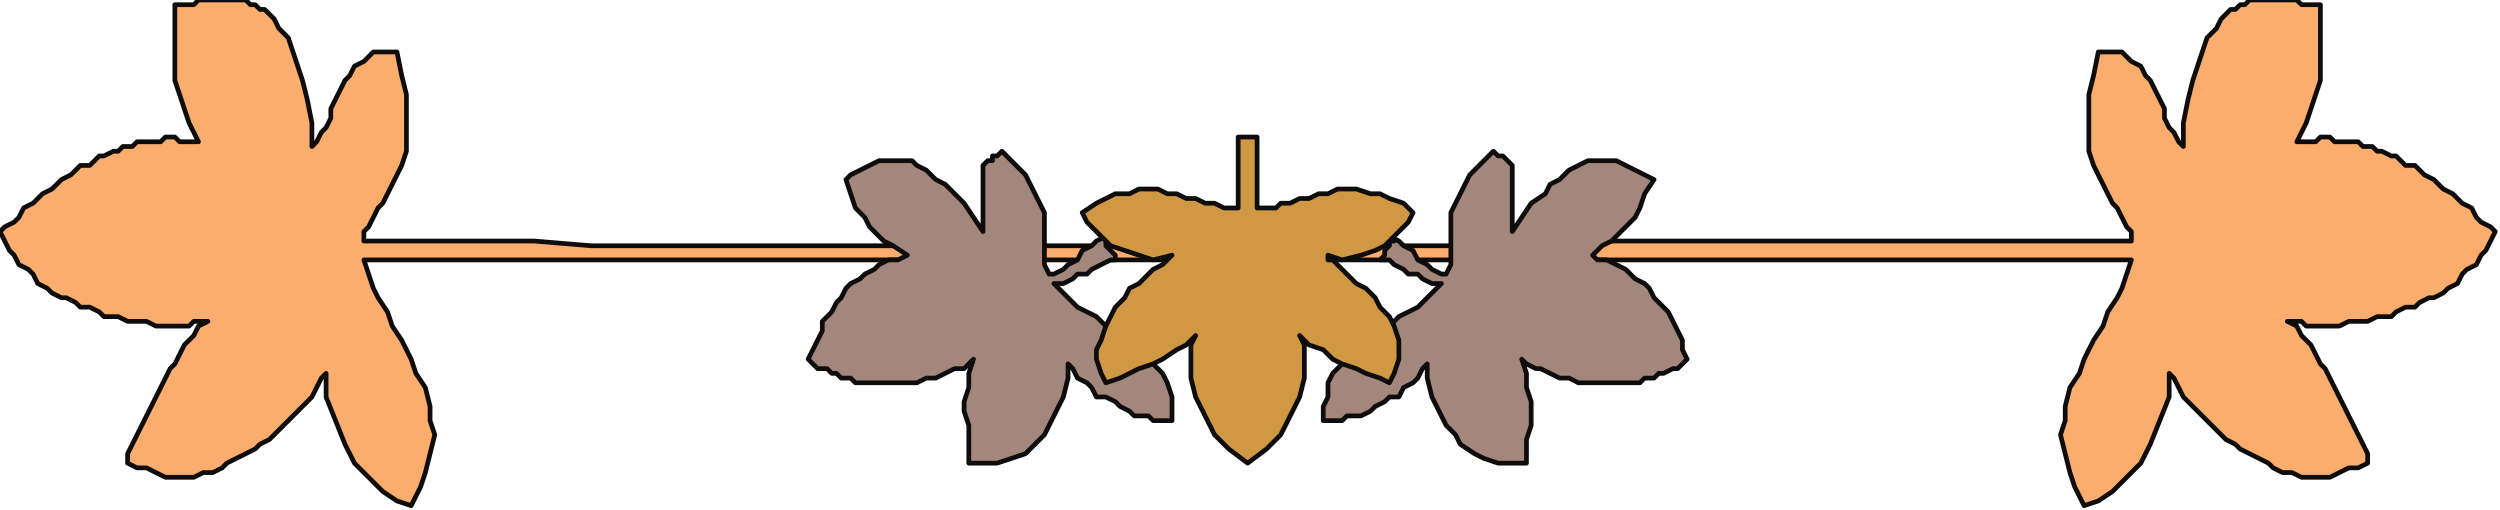 <?xml version="1.0" encoding="UTF-8" standalone="no"?>
<svg
   xmlns:dc="http://purl.org/dc/elements/1.1/"
   xmlns:cc="http://creativecommons.org/ns#"
   xmlns:rdf="http://www.w3.org/1999/02/22-rdf-syntax-ns#"
   xmlns:svg="http://www.w3.org/2000/svg"
   xmlns="http://www.w3.org/2000/svg"
   xmlns:sodipodi="http://sodipodi.sourceforge.net/DTD/sodipodi-0.dtd"
   xmlns:inkscape="http://www.inkscape.org/namespaces/inkscape"
   version="1.0"
   width="139.965mm"
   height="28.575mm"
   id="svg21"
   sodipodi:docname="BDRTC102.WMF">
  <sodipodi:namedview
     pagecolor="#ffffff"
     bordercolor="#666666"
     borderopacity="1"
     objecttolerance="10"
     gridtolerance="10"
     guidetolerance="10"
     inkscape:pageopacity="0"
     inkscape:pageshadow="2"
     inkscape:window-width="640"
     inkscape:window-height="480"
     id="namedview23" />
  <defs
     id="defs3">
    <pattern
       id="WMFhbasepattern"
       patternUnits="userSpaceOnUse"
       width="6"
       height="6"
       x="0"
       y="0" />
  </defs>
  <path
     style="fill:#fbad6e;fill-rule:evenodd;fill-opacity:1;stroke:none;"
     d="  M 77,51   L 77,49   L 78,48   L 79,46   L 80,44   L 81,43   L 82,41   L 83,39   L 84,37   L 85,35   L 86,32   L 86,30   L 86,27   L 86,23   L 86,20   L 85,16   L 84,11   L 82,11   L 81,11   L 79,11   L 78,12   L 77,13   L 75,14   L 74,16   L 73,17   L 72,19   L 71,21   L 70,23   L 70,25   L 69,27   L 68,28   L 67,30   L 66,31   L 66,26   L 65,21   L 64,17   L 63,14   L 62,11   L 61,8   L 59,6   L 58,4   L 57,3   L 56,2   L 55,2   L 54,1   L 53,1   L 52,0   L 51,0   L 49,0   L 48,0   L 47,0   L 45,0   L 44,0   L 42,0   L 41,1   L 39,1   L 37,1   L 37,6   L 37,10   L 37,14   L 37,17   L 38,20   L 39,23   L 40,26   L 42,30   L 41,30   L 39,30   L 38,30   L 37,29   L 35,29   L 34,30   L 33,30   L 31,30   L 30,30   L 29,30   L 28,31   L 26,31   L 25,32   L 24,32   L 22,33   L 21,33   L 20,34   L 19,35   L 17,35   L 16,36   L 15,37   L 13,38   L 12,39   L 11,40   L 9,41   L 8,42   L 7,43   L 5,44   L 4,46   L 3,47   L 1,48   L 0,49   L 1,51   L 2,53   L 3,54   L 4,56   L 6,57   L 7,58   L 8,60   L 10,61   L 11,62   L 13,63   L 14,63   L 16,64   L 17,65   L 19,65   L 21,66   L 22,67   L 24,67   L 25,67   L 27,68   L 28,68   L 30,68   L 31,68   L 33,69   L 34,69   L 36,69   L 37,69   L 38,69   L 40,69   L 41,68   L 42,68   L 43,68   L 44,68   L 42,69   L 41,71   L 39,73   L 38,75   L 37,77   L 36,78   L 35,80   L 34,82   L 33,84   L 32,86   L 31,88   L 30,90   L 29,92   L 28,94   L 27,96   L 27,98   L 29,99   L 31,99   L 33,100   L 35,101   L 37,101   L 39,101   L 41,101   L 43,100   L 45,100   L 47,99   L 48,98   L 50,97   L 52,96   L 54,95   L 55,94   L 57,93   L 59,91   L 62,88   L 64,86   L 66,84   L 67,82   L 68,80   L 69,79   L 69,79   L 69,84   L 71,89   L 73,94   L 75,98   L 78,101   L 81,104   L 84,106   L 87,107   L 89,103   L 90,100   L 91,96   L 92,92   L 91,89   L 91,86   L 90,82   L 88,79   L 87,76   L 85,72   L 83,69   L 82,66   L 80,63   L 79,61   L 78,58   L 77,55   L 89,55   L 101,55   L 112,55   L 124,55   L 136,55   L 147,55   L 159,55   L 171,55   L 182,55   L 194,55   L 206,55   L 217,55   L 229,55   L 241,55   L 252,55   L 264,55   L 276,55   L 287,55   L 299,55   L 311,55   L 322,55   L 334,55   L 346,55   L 357,55   L 369,55   L 381,55   L 392,55   L 404,55   L 416,55   L 427,55   L 439,55   L 451,55   L 450,58   L 449,61   L 448,63   L 446,66   L 445,69   L 443,72   L 441,76   L 440,79   L 438,82   L 437,86   L 437,89   L 436,92   L 437,96   L 438,100   L 439,103   L 441,107   L 444,106   L 447,104   L 450,101   L 453,98   L 455,94   L 457,89   L 459,84   L 459,79   L 459,79   L 460,80   L 461,82   L 462,84   L 464,86   L 466,88   L 469,91   L 471,93   L 473,94   L 474,95   L 476,96   L 478,97   L 480,98   L 481,99   L 483,100   L 485,100   L 487,101   L 489,101   L 491,101   L 493,101   L 495,100   L 497,99   L 499,99   L 501,98   L 501,96   L 500,94   L 499,92   L 498,90   L 497,88   L 496,86   L 495,84   L 494,82   L 493,80   L 492,78   L 491,77   L 490,75   L 489,73   L 487,71   L 486,69   L 484,68   L 485,68   L 486,68   L 487,68   L 488,69   L 490,69   L 491,69   L 492,69   L 494,69   L 495,69   L 497,68   L 498,68   L 500,68   L 501,68   L 503,67   L 504,67   L 506,67   L 507,66   L 509,65   L 511,65   L 512,64   L 514,63   L 515,63   L 517,62   L 518,61   L 520,60   L 521,58   L 522,57   L 524,56   L 525,54   L 526,53   L 527,51   L 528,49   L 527,48   L 525,47   L 524,46   L 523,44   L 521,43   L 520,42   L 519,41   L 517,40   L 516,39   L 515,38   L 513,37   L 512,36   L 511,35   L 509,35   L 508,34   L 507,33   L 506,33   L 504,32   L 503,32   L 502,31   L 500,31   L 499,30   L 498,30   L 497,30   L 495,30   L 494,30   L 493,29   L 491,29   L 490,30   L 489,30   L 487,30   L 486,30   L 488,26   L 489,23   L 490,20   L 491,17   L 491,14   L 491,10   L 491,6   L 491,1   L 489,1   L 487,1   L 486,0   L 484,0   L 483,0   L 481,0   L 480,0   L 479,0   L 477,0   L 476,0   L 475,1   L 474,1   L 473,2   L 472,2   L 471,3   L 470,4   L 469,6   L 467,8   L 466,11   L 465,14   L 464,17   L 463,21   L 462,26   L 462,31   L 461,30   L 460,28   L 459,27   L 458,25   L 458,23   L 457,21   L 456,19   L 455,17   L 454,16   L 453,14   L 451,13   L 450,12   L 449,11   L 447,11   L 446,11   L 444,11   L 443,16   L 442,20   L 442,23   L 442,27   L 442,30   L 442,32   L 443,35   L 444,37   L 445,39   L 446,41   L 447,43   L 448,44   L 449,46   L 450,48   L 451,49   L 451,51   L 450,51   L 447,51   L 442,51   L 435,51   L 426,51   L 416,51   L 405,51   L 393,51   L 379,51   L 365,51   L 349,51   L 333,51   L 317,52   L 300,52   L 283,52   L 265,52   L 248,52   L 231,52   L 214,52   L 197,52   L 181,52   L 166,52   L 151,52   L 137,52   L 125,52   L 113,51   L 103,51   L 94,51   L 87,51   L 82,51   L 78,51   L 77,51  z "
     id="path5" />
  <path
     style="fill:none;stroke:#0e0d0c;stroke-width:1px;stroke-linecap:round;stroke-linejoin:round;stroke-miterlimit:4;stroke-dasharray:none;stroke-opacity:1;"
     d="  M 77,51   L 77,49   L 78,48   L 79,46   L 80,44   L 81,43   L 82,41   L 83,39   L 84,37   L 85,35   L 86,32   L 86,30   L 86,27   L 86,23   L 86,20   L 85,16   L 84,11   L 82,11   L 81,11   L 79,11   L 78,12   L 77,13   L 75,14   L 74,16   L 73,17   L 72,19   L 71,21   L 70,23   L 70,25   L 69,27   L 68,28   L 67,30   L 66,31   L 66,26   L 65,21   L 64,17   L 63,14   L 62,11   L 61,8   L 59,6   L 58,4   L 57,3   L 56,2   L 55,2   L 54,1   L 53,1   L 52,0   L 51,0   L 49,0   L 48,0   L 47,0   L 45,0   L 44,0   L 42,0   L 41,1   L 39,1   L 37,1   L 37,6   L 37,10   L 37,14   L 37,17   L 38,20   L 39,23   L 40,26   L 42,30   L 41,30   L 39,30   L 38,30   L 37,29   L 35,29   L 34,30   L 33,30   L 31,30   L 30,30   L 29,30   L 28,31   L 26,31   L 25,32   L 24,32   L 22,33   L 21,33   L 20,34   L 19,35   L 17,35   L 16,36   L 15,37   L 13,38   L 12,39   L 11,40   L 9,41   L 8,42   L 7,43   L 5,44   L 4,46   L 3,47   L 1,48   L 0,49   L 1,51   L 2,53   L 3,54   L 4,56   L 6,57   L 7,58   L 8,60   L 10,61   L 11,62   L 13,63   L 14,63   L 16,64   L 17,65   L 19,65   L 21,66   L 22,67   L 24,67   L 25,67   L 27,68   L 28,68   L 30,68   L 31,68   L 33,69   L 34,69   L 36,69   L 37,69   L 38,69   L 40,69   L 41,68   L 42,68   L 43,68   L 44,68   L 42,69   L 41,71   L 39,73   L 38,75   L 37,77   L 36,78   L 35,80   L 34,82   L 33,84   L 32,86   L 31,88   L 30,90   L 29,92   L 28,94   L 27,96   L 27,98   L 29,99   L 31,99   L 33,100   L 35,101   L 37,101   L 39,101   L 41,101   L 43,100   L 45,100   L 47,99   L 48,98   L 50,97   L 52,96   L 54,95   L 55,94   L 57,93   L 59,91   L 62,88   L 64,86   L 66,84   L 67,82   L 68,80   L 69,79   L 69,79   L 69,84   L 71,89   L 73,94   L 75,98   L 78,101   L 81,104   L 84,106   L 87,107   L 89,103   L 90,100   L 91,96   L 92,92   L 91,89   L 91,86   L 90,82   L 88,79   L 87,76   L 85,72   L 83,69   L 82,66   L 80,63   L 79,61   L 78,58   L 77,55   L 89,55   L 101,55   L 112,55   L 124,55   L 136,55   L 147,55   L 159,55   L 171,55   L 182,55   L 194,55   L 206,55   L 217,55   L 229,55   L 241,55   L 252,55   L 264,55   L 276,55   L 287,55   L 299,55   L 311,55   L 322,55   L 334,55   L 346,55   L 357,55   L 369,55   L 381,55   L 392,55   L 404,55   L 416,55   L 427,55   L 439,55   L 451,55   L 450,58   L 449,61   L 448,63   L 446,66   L 445,69   L 443,72   L 441,76   L 440,79   L 438,82   L 437,86   L 437,89   L 436,92   L 437,96   L 438,100   L 439,103   L 441,107   L 444,106   L 447,104   L 450,101   L 453,98   L 455,94   L 457,89   L 459,84   L 459,79   L 459,79   L 460,80   L 461,82   L 462,84   L 464,86   L 466,88   L 469,91   L 471,93   L 473,94   L 474,95   L 476,96   L 478,97   L 480,98   L 481,99   L 483,100   L 485,100   L 487,101   L 489,101   L 491,101   L 493,101   L 495,100   L 497,99   L 499,99   L 501,98   L 501,96   L 500,94   L 499,92   L 498,90   L 497,88   L 496,86   L 495,84   L 494,82   L 493,80   L 492,78   L 491,77   L 490,75   L 489,73   L 487,71   L 486,69   L 484,68   L 485,68   L 486,68   L 487,68   L 488,69   L 490,69   L 491,69   L 492,69   L 494,69   L 495,69   L 497,68   L 498,68   L 500,68   L 501,68   L 503,67   L 504,67   L 506,67   L 507,66   L 509,65   L 511,65   L 512,64   L 514,63   L 515,63   L 517,62   L 518,61   L 520,60   L 521,58   L 522,57   L 524,56   L 525,54   L 526,53   L 527,51   L 528,49   L 527,48   L 525,47   L 524,46   L 523,44   L 521,43   L 520,42   L 519,41   L 517,40   L 516,39   L 515,38   L 513,37   L 512,36   L 511,35   L 509,35   L 508,34   L 507,33   L 506,33   L 504,32   L 503,32   L 502,31   L 500,31   L 499,30   L 498,30   L 497,30   L 495,30   L 494,30   L 493,29   L 491,29   L 490,30   L 489,30   L 487,30   L 486,30   L 488,26   L 489,23   L 490,20   L 491,17   L 491,14   L 491,10   L 491,6   L 491,1   L 489,1   L 487,1   L 486,0   L 484,0   L 483,0   L 481,0   L 480,0   L 479,0   L 477,0   L 476,0   L 475,1   L 474,1   L 473,2   L 472,2   L 471,3   L 470,4   L 469,6   L 467,8   L 466,11   L 465,14   L 464,17   L 463,21   L 462,26   L 462,31   L 461,30   L 460,28   L 459,27   L 458,25   L 458,23   L 457,21   L 456,19   L 455,17   L 454,16   L 453,14   L 451,13   L 450,12   L 449,11   L 447,11   L 446,11   L 444,11   L 443,16   L 442,20   L 442,23   L 442,27   L 442,30   L 442,32   L 443,35   L 444,37   L 445,39   L 446,41   L 447,43   L 448,44   L 449,46   L 450,48   L 451,49   L 451,51   L 450,51   L 447,51   L 442,51   L 435,51   L 426,51   L 416,51   L 405,51   L 393,51   L 379,51   L 365,51   L 349,51   L 333,51   L 317,52   L 300,52   L 283,52   L 265,52   L 248,52   L 231,52   L 214,52   L 197,52   L 181,52   L 166,52   L 151,52   L 137,52   L 125,52   L 113,51   L 103,51   L 94,51   L 87,51   L 82,51   L 78,51   L 77,51  "
     id="path7" />
  <path
     style="fill:#a3867c;fill-rule:evenodd;fill-opacity:1;stroke:none;"
     d="  M 292,55   L 294,55   L 295,56   L 297,57   L 298,58   L 300,58   L 301,59   L 303,60   L 305,60   L 303,62   L 302,63   L 300,65   L 298,66   L 296,67   L 294,69   L 292,70   L 289,72   L 287,74   L 285,75   L 284,77   L 282,79   L 281,81   L 281,84   L 280,86   L 280,89   L 281,89   L 282,89   L 284,89   L 285,88   L 287,88   L 288,88   L 290,87   L 291,86   L 293,85   L 294,84   L 296,84   L 297,82   L 299,81   L 300,80   L 301,78   L 302,77   L 302,78   L 302,80   L 303,84   L 305,88   L 306,90   L 308,92   L 309,94   L 312,96   L 314,97   L 317,98   L 320,98   L 323,98   L 323,96   L 323,93   L 324,90   L 324,87   L 324,85   L 323,82   L 323,79   L 322,76   L 323,77   L 325,78   L 326,78   L 328,79   L 330,80   L 332,80   L 334,81   L 337,81   L 338,81   L 339,81   L 341,81   L 342,81   L 343,81   L 344,81   L 346,81   L 347,81   L 348,80   L 350,80   L 351,79   L 352,79   L 354,78   L 355,78   L 356,77   L 357,76   L 356,74   L 356,72   L 355,70   L 354,68   L 353,66   L 351,64   L 350,63   L 349,61   L 348,60   L 346,59   L 345,58   L 344,57   L 342,56   L 340,55   L 338,55   L 337,54   L 339,52   L 341,51   L 343,49   L 344,48   L 346,46   L 347,44   L 348,41   L 350,38   L 348,37   L 346,36   L 344,35   L 342,34   L 341,34   L 339,34   L 337,34   L 336,34   L 334,35   L 332,36   L 330,38   L 328,39   L 327,41   L 324,43   L 322,46   L 320,49   L 320,47   L 320,44   L 320,42   L 320,39   L 320,38   L 320,36   L 320,35   L 319,34   L 319,34   L 318,33   L 317,33   L 316,32   L 313,35   L 311,37   L 310,39   L 309,41   L 308,43   L 307,45   L 307,46   L 307,48   L 307,51   L 307,53   L 307,56   L 306,58   L 305,58   L 303,57   L 302,56   L 300,55   L 299,53   L 297,52   L 296,51   L 294,50   L 295,50   L 295,51   L 294,51   L 294,52   L 293,53   L 293,54   L 292,55   L 292,55  z "
     id="path9" />
  <path
     style="fill:none;stroke:#0e0d0c;stroke-width:1px;stroke-linecap:round;stroke-linejoin:round;stroke-miterlimit:4;stroke-dasharray:none;stroke-opacity:1;"
     d="  M 292,55   L 294,55   L 295,56   L 297,57   L 298,58   L 300,58   L 301,59   L 303,60   L 305,60   L 303,62   L 302,63   L 300,65   L 298,66   L 296,67   L 294,69   L 292,70   L 289,72   L 287,74   L 285,75   L 284,77   L 282,79   L 281,81   L 281,84   L 280,86   L 280,89   L 281,89   L 282,89   L 284,89   L 285,88   L 287,88   L 288,88   L 290,87   L 291,86   L 293,85   L 294,84   L 296,84   L 297,82   L 299,81   L 300,80   L 301,78   L 302,77   L 302,78   L 302,80   L 303,84   L 305,88   L 306,90   L 308,92   L 309,94   L 312,96   L 314,97   L 317,98   L 320,98   L 323,98   L 323,96   L 323,93   L 324,90   L 324,87   L 324,85   L 323,82   L 323,79   L 322,76   L 323,77   L 325,78   L 326,78   L 328,79   L 330,80   L 332,80   L 334,81   L 337,81   L 338,81   L 339,81   L 341,81   L 342,81   L 343,81   L 344,81   L 346,81   L 347,81   L 348,80   L 350,80   L 351,79   L 352,79   L 354,78   L 355,78   L 356,77   L 357,76   L 356,74   L 356,72   L 355,70   L 354,68   L 353,66   L 351,64   L 350,63   L 349,61   L 348,60   L 346,59   L 345,58   L 344,57   L 342,56   L 340,55   L 338,55   L 337,54   L 339,52   L 341,51   L 343,49   L 344,48   L 346,46   L 347,44   L 348,41   L 350,38   L 348,37   L 346,36   L 344,35   L 342,34   L 341,34   L 339,34   L 337,34   L 336,34   L 334,35   L 332,36   L 330,38   L 328,39   L 327,41   L 324,43   L 322,46   L 320,49   L 320,47   L 320,44   L 320,42   L 320,39   L 320,38   L 320,36   L 320,35   L 319,34   L 319,34   L 318,33   L 317,33   L 316,32   L 313,35   L 311,37   L 310,39   L 309,41   L 308,43   L 307,45   L 307,46   L 307,48   L 307,51   L 307,53   L 307,56   L 306,58   L 305,58   L 303,57   L 302,56   L 300,55   L 299,53   L 297,52   L 296,51   L 294,50   L 295,50   L 295,51   L 294,51   L 294,52   L 293,53   L 293,54   L 292,55   L 292,55  "
     id="path11" />
  <path
     style="fill:#a3867c;fill-rule:evenodd;fill-opacity:1;stroke:none;"
     d="  M 236,55   L 235,55   L 233,56   L 231,57   L 230,58   L 228,58   L 227,59   L 225,60   L 223,60   L 225,62   L 226,63   L 228,65   L 230,66   L 232,67   L 234,69   L 237,70   L 239,72   L 241,74   L 243,75   L 244,77   L 246,79   L 247,81   L 248,84   L 248,86   L 248,89   L 247,89   L 246,89   L 244,89   L 243,88   L 242,88   L 240,88   L 239,87   L 237,86   L 236,85   L 234,84   L 232,84   L 231,82   L 230,81   L 228,80   L 227,78   L 226,77   L 226,78   L 226,80   L 225,84   L 223,88   L 222,90   L 221,92   L 219,94   L 217,96   L 214,97   L 211,98   L 208,98   L 205,98   L 205,96   L 205,93   L 205,90   L 204,87   L 204,85   L 205,82   L 205,79   L 206,76   L 205,77   L 204,78   L 202,78   L 200,79   L 198,80   L 196,80   L 194,81   L 191,81   L 190,81   L 189,81   L 188,81   L 186,81   L 185,81   L 184,81   L 182,81   L 181,81   L 180,80   L 178,80   L 177,79   L 176,79   L 175,78   L 173,78   L 172,77   L 171,76   L 172,74   L 173,72   L 174,70   L 174,68   L 176,66   L 177,64   L 178,63   L 179,61   L 180,60   L 182,59   L 183,58   L 185,57   L 186,56   L 188,55   L 190,55   L 192,54   L 189,52   L 187,51   L 185,49   L 184,48   L 183,46   L 181,44   L 180,41   L 179,38   L 180,37   L 182,36   L 184,35   L 186,34   L 188,34   L 189,34   L 191,34   L 193,34   L 194,35   L 196,36   L 198,38   L 200,39   L 202,41   L 204,43   L 206,46   L 208,49   L 208,47   L 208,44   L 208,42   L 208,39   L 208,38   L 208,36   L 208,35   L 209,34   L 210,34   L 210,33   L 211,33   L 212,32   L 215,35   L 217,37   L 218,39   L 219,41   L 220,43   L 221,45   L 221,46   L 221,48   L 221,51   L 221,53   L 221,56   L 222,58   L 223,58   L 225,57   L 226,56   L 228,55   L 229,53   L 231,52   L 232,51   L 234,50   L 234,50   L 234,51   L 234,51   L 234,52   L 235,53   L 236,54   L 236,55   L 236,55  z "
     id="path13" />
  <path
     style="fill:none;stroke:#0e0d0c;stroke-width:1px;stroke-linecap:round;stroke-linejoin:round;stroke-miterlimit:4;stroke-dasharray:none;stroke-opacity:1;"
     d="  M 236,55   L 235,55   L 233,56   L 231,57   L 230,58   L 228,58   L 227,59   L 225,60   L 223,60   L 225,62   L 226,63   L 228,65   L 230,66   L 232,67   L 234,69   L 237,70   L 239,72   L 241,74   L 243,75   L 244,77   L 246,79   L 247,81   L 248,84   L 248,86   L 248,89   L 247,89   L 246,89   L 244,89   L 243,88   L 242,88   L 240,88   L 239,87   L 237,86   L 236,85   L 234,84   L 232,84   L 231,82   L 230,81   L 228,80   L 227,78   L 226,77   L 226,78   L 226,80   L 225,84   L 223,88   L 222,90   L 221,92   L 219,94   L 217,96   L 214,97   L 211,98   L 208,98   L 205,98   L 205,96   L 205,93   L 205,90   L 204,87   L 204,85   L 205,82   L 205,79   L 206,76   L 205,77   L 204,78   L 202,78   L 200,79   L 198,80   L 196,80   L 194,81   L 191,81   L 190,81   L 189,81   L 188,81   L 186,81   L 185,81   L 184,81   L 182,81   L 181,81   L 180,80   L 178,80   L 177,79   L 176,79   L 175,78   L 173,78   L 172,77   L 171,76   L 172,74   L 173,72   L 174,70   L 174,68   L 176,66   L 177,64   L 178,63   L 179,61   L 180,60   L 182,59   L 183,58   L 185,57   L 186,56   L 188,55   L 190,55   L 192,54   L 189,52   L 187,51   L 185,49   L 184,48   L 183,46   L 181,44   L 180,41   L 179,38   L 180,37   L 182,36   L 184,35   L 186,34   L 188,34   L 189,34   L 191,34   L 193,34   L 194,35   L 196,36   L 198,38   L 200,39   L 202,41   L 204,43   L 206,46   L 208,49   L 208,47   L 208,44   L 208,42   L 208,39   L 208,38   L 208,36   L 208,35   L 209,34   L 210,34   L 210,33   L 211,33   L 212,32   L 215,35   L 217,37   L 218,39   L 219,41   L 220,43   L 221,45   L 221,46   L 221,48   L 221,51   L 221,53   L 221,56   L 222,58   L 223,58   L 225,57   L 226,56   L 228,55   L 229,53   L 231,52   L 232,51   L 234,50   L 234,50   L 234,51   L 234,51   L 234,52   L 235,53   L 236,54   L 236,55   L 236,55  "
     id="path15" />
  <path
     style="fill:#d09842;fill-rule:evenodd;fill-opacity:1;stroke:none;"
     d="  M 264,98   L 268,95   L 271,92   L 273,88   L 275,84   L 276,80   L 276,77   L 276,73   L 275,71   L 277,73   L 280,74   L 282,76   L 284,77   L 287,78   L 289,79   L 292,80   L 294,81   L 295,79   L 296,76   L 296,74   L 296,72   L 295,69   L 294,67   L 292,65   L 291,63   L 289,61   L 287,60   L 285,58   L 284,57   L 283,56   L 282,55   L 281,55   L 281,54   L 284,55   L 288,54   L 291,53   L 293,52   L 295,50   L 297,48   L 298,47   L 299,45   L 297,43   L 294,42   L 292,41   L 290,41   L 287,40   L 285,40   L 283,40   L 281,41   L 279,41   L 277,42   L 275,42   L 273,43   L 271,43   L 270,44   L 268,44   L 266,44   L 266,40   L 266,36   L 266,32   L 266,29   L 266,29   L 266,29   L 265,29   L 264,29   L 263,29   L 263,29   L 262,29   L 262,29   L 262,32   L 262,36   L 262,40   L 262,44   L 261,44   L 259,44   L 257,43   L 255,43   L 253,42   L 251,42   L 249,41   L 247,41   L 245,40   L 243,40   L 241,40   L 239,41   L 236,41   L 234,42   L 232,43   L 229,45   L 230,47   L 231,48   L 233,50   L 235,52   L 238,53   L 241,54   L 244,55   L 248,54   L 247,55   L 247,55   L 246,56   L 244,57   L 243,58   L 241,60   L 239,61   L 238,63   L 236,65   L 235,67   L 234,69   L 233,72   L 232,74   L 232,76   L 233,79   L 234,81   L 237,80   L 239,79   L 241,78   L 244,77   L 246,76   L 249,74   L 251,73   L 253,71   L 252,73   L 252,77   L 252,80   L 253,84   L 255,88   L 257,92   L 260,95   L 264,98  z "
     id="path17" />
  <path
     style="fill:none;stroke:#0e0d0c;stroke-width:1px;stroke-linecap:round;stroke-linejoin:round;stroke-miterlimit:4;stroke-dasharray:none;stroke-opacity:1;"
     d="  M 264,98   L 268,95   L 271,92   L 273,88   L 275,84   L 276,80   L 276,77   L 276,73   L 275,71   L 277,73   L 280,74   L 282,76   L 284,77   L 287,78   L 289,79   L 292,80   L 294,81   L 295,79   L 296,76   L 296,74   L 296,72   L 295,69   L 294,67   L 292,65   L 291,63   L 289,61   L 287,60   L 285,58   L 284,57   L 283,56   L 282,55   L 281,55   L 281,54   L 284,55   L 288,54   L 291,53   L 293,52   L 295,50   L 297,48   L 298,47   L 299,45   L 297,43   L 294,42   L 292,41   L 290,41   L 287,40   L 285,40   L 283,40   L 281,41   L 279,41   L 277,42   L 275,42   L 273,43   L 271,43   L 270,44   L 268,44   L 266,44   L 266,40   L 266,36   L 266,32   L 266,29   L 266,29   L 266,29   L 265,29   L 264,29   L 263,29   L 263,29   L 262,29   L 262,29   L 262,32   L 262,36   L 262,40   L 262,44   L 261,44   L 259,44   L 257,43   L 255,43   L 253,42   L 251,42   L 249,41   L 247,41   L 245,40   L 243,40   L 241,40   L 239,41   L 236,41   L 234,42   L 232,43   L 229,45   L 230,47   L 231,48   L 233,50   L 235,52   L 238,53   L 241,54   L 244,55   L 248,54   L 247,55   L 247,55   L 246,56   L 244,57   L 243,58   L 241,60   L 239,61   L 238,63   L 236,65   L 235,67   L 234,69   L 233,72   L 232,74   L 232,76   L 233,79   L 234,81   L 237,80   L 239,79   L 241,78   L 244,77   L 246,76   L 249,74   L 251,73   L 253,71   L 252,73   L 252,77   L 252,80   L 253,84   L 255,88   L 257,92   L 260,95   L 264,98  "
     id="path19" />
</svg>
